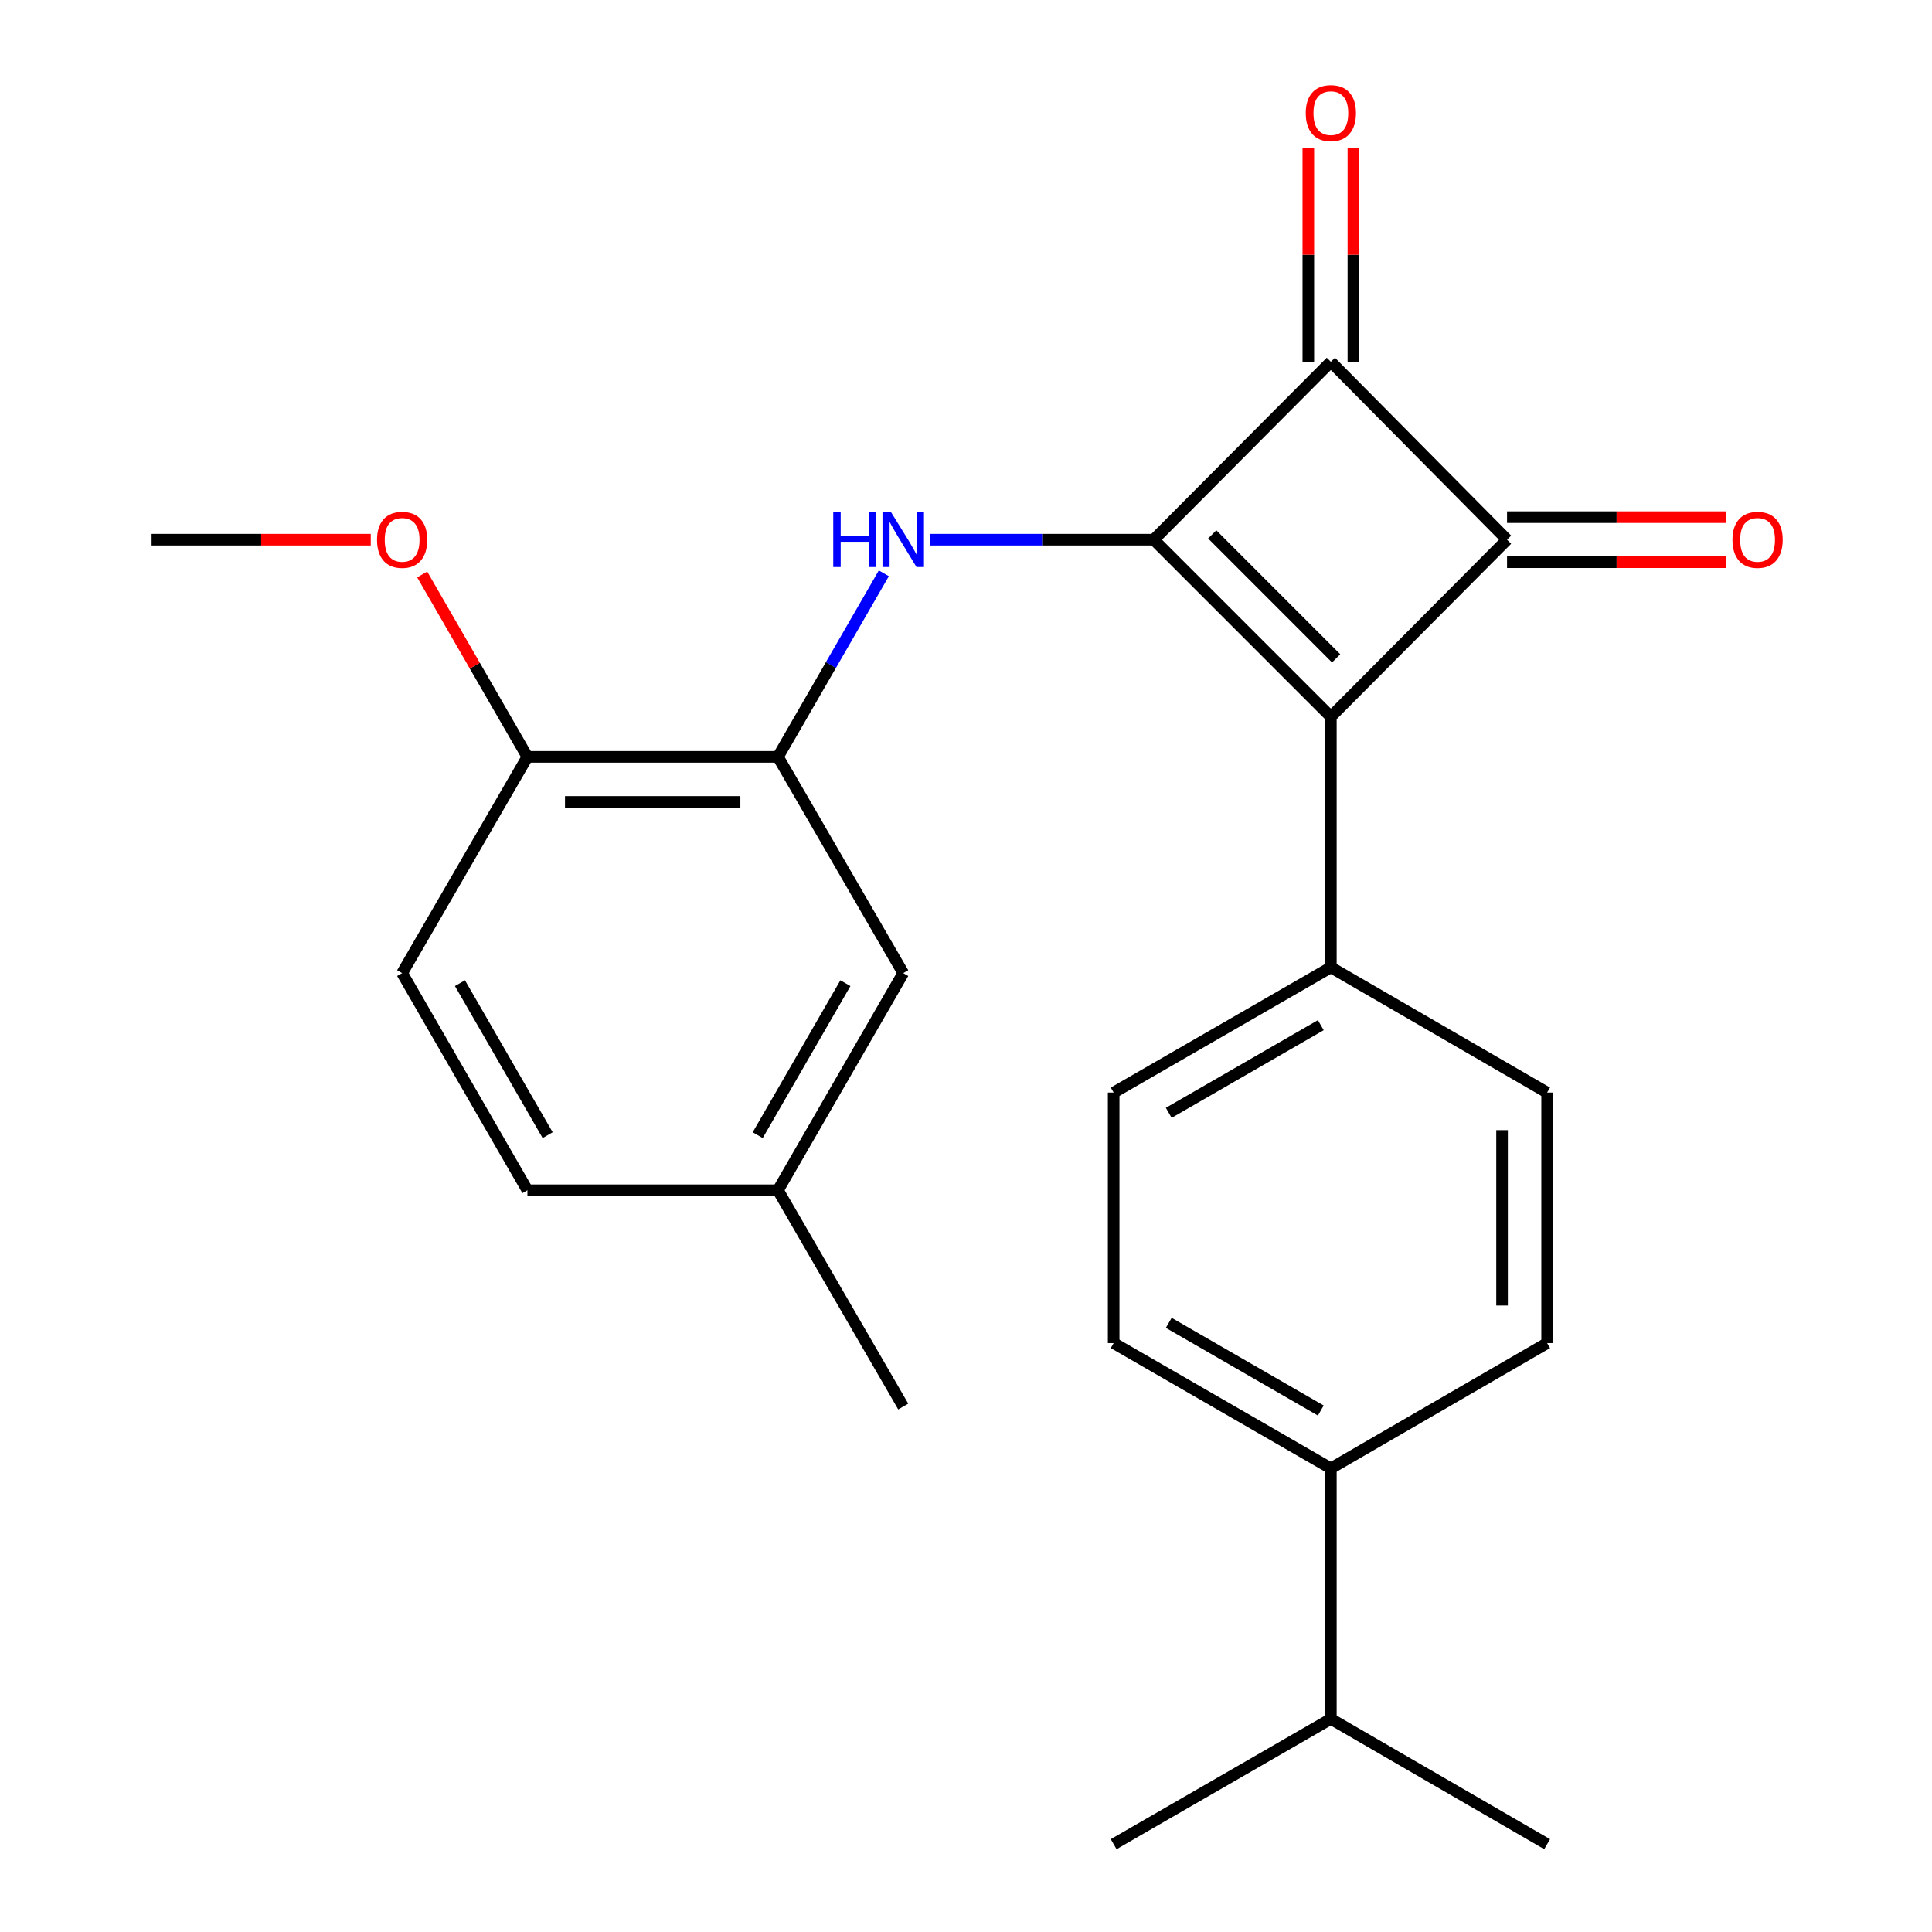 <?xml version='1.0' encoding='iso-8859-1'?>
<svg version='1.1' baseProfile='full'
              xmlns='http://www.w3.org/2000/svg'
                      xmlns:rdkit='http://www.rdkit.org/xml'
                      xmlns:xlink='http://www.w3.org/1999/xlink'
                  xml:space='preserve'
width='1000px' height='1000px' viewBox='0 0 1000 1000'>
<!-- END OF HEADER -->
<rect style='opacity:1.0;fill:#FFFFFF;stroke:none' width='1000' height='1000' x='0' y='0'> </rect>
<path class='bond-0' d='M 597.192,279.34 L 688.85,371.011' style='fill:none;fill-rule:evenodd;stroke:#000000;stroke-width:6px;stroke-linecap:butt;stroke-linejoin:miter;stroke-opacity:1' />
<path class='bond-0' d='M 627.436,276.598 L 691.596,340.767' style='fill:none;fill-rule:evenodd;stroke:#000000;stroke-width:6px;stroke-linecap:butt;stroke-linejoin:miter;stroke-opacity:1' />
<path class='bond-2' d='M 597.192,279.34 L 688.85,187.268' style='fill:none;fill-rule:evenodd;stroke:#000000;stroke-width:6px;stroke-linecap:butt;stroke-linejoin:miter;stroke-opacity:1' />
<path class='bond-3' d='M 597.192,279.34 L 539.344,279.34' style='fill:none;fill-rule:evenodd;stroke:#000000;stroke-width:6px;stroke-linecap:butt;stroke-linejoin:miter;stroke-opacity:1' />
<path class='bond-3' d='M 539.344,279.34 L 481.496,279.34' style='fill:none;fill-rule:evenodd;stroke:#0000FF;stroke-width:6px;stroke-linecap:butt;stroke-linejoin:miter;stroke-opacity:1' />
<path class='bond-5' d='M 688.85,371.011 L 688.85,500.689' style='fill:none;fill-rule:evenodd;stroke:#000000;stroke-width:6px;stroke-linecap:butt;stroke-linejoin:miter;stroke-opacity:1' />
<path class='bond-24' d='M 688.85,371.011 L 780.041,279.34' style='fill:none;fill-rule:evenodd;stroke:#000000;stroke-width:6px;stroke-linecap:butt;stroke-linejoin:miter;stroke-opacity:1' />
<path class='bond-1' d='M 780.041,279.34 L 688.85,187.268' style='fill:none;fill-rule:evenodd;stroke:#000000;stroke-width:6px;stroke-linecap:butt;stroke-linejoin:miter;stroke-opacity:1' />
<path class='bond-6' d='M 780.041,291.003 L 836.759,291.003' style='fill:none;fill-rule:evenodd;stroke:#000000;stroke-width:6px;stroke-linecap:butt;stroke-linejoin:miter;stroke-opacity:1' />
<path class='bond-6' d='M 836.759,291.003 L 893.478,291.003' style='fill:none;fill-rule:evenodd;stroke:#FF0000;stroke-width:6px;stroke-linecap:butt;stroke-linejoin:miter;stroke-opacity:1' />
<path class='bond-6' d='M 780.041,267.677 L 836.759,267.677' style='fill:none;fill-rule:evenodd;stroke:#000000;stroke-width:6px;stroke-linecap:butt;stroke-linejoin:miter;stroke-opacity:1' />
<path class='bond-6' d='M 836.759,267.677 L 893.478,267.677' style='fill:none;fill-rule:evenodd;stroke:#FF0000;stroke-width:6px;stroke-linecap:butt;stroke-linejoin:miter;stroke-opacity:1' />
<path class='bond-7' d='M 700.513,187.268 L 700.513,131.859' style='fill:none;fill-rule:evenodd;stroke:#000000;stroke-width:6px;stroke-linecap:butt;stroke-linejoin:miter;stroke-opacity:1' />
<path class='bond-7' d='M 700.513,131.859 L 700.513,76.45' style='fill:none;fill-rule:evenodd;stroke:#FF0000;stroke-width:6px;stroke-linecap:butt;stroke-linejoin:miter;stroke-opacity:1' />
<path class='bond-7' d='M 677.187,187.268 L 677.187,131.859' style='fill:none;fill-rule:evenodd;stroke:#000000;stroke-width:6px;stroke-linecap:butt;stroke-linejoin:miter;stroke-opacity:1' />
<path class='bond-7' d='M 677.187,131.859 L 677.187,76.45' style='fill:none;fill-rule:evenodd;stroke:#FF0000;stroke-width:6px;stroke-linecap:butt;stroke-linejoin:miter;stroke-opacity:1' />
<path class='bond-4' d='M 457.473,296.744 L 430.07,344.244' style='fill:none;fill-rule:evenodd;stroke:#0000FF;stroke-width:6px;stroke-linecap:butt;stroke-linejoin:miter;stroke-opacity:1' />
<path class='bond-4' d='M 430.07,344.244 L 402.668,391.745' style='fill:none;fill-rule:evenodd;stroke:#000000;stroke-width:6px;stroke-linecap:butt;stroke-linejoin:miter;stroke-opacity:1' />
<path class='bond-8' d='M 402.668,391.745 L 272.989,391.745' style='fill:none;fill-rule:evenodd;stroke:#000000;stroke-width:6px;stroke-linecap:butt;stroke-linejoin:miter;stroke-opacity:1' />
<path class='bond-8' d='M 383.216,415.07 L 292.441,415.07' style='fill:none;fill-rule:evenodd;stroke:#000000;stroke-width:6px;stroke-linecap:butt;stroke-linejoin:miter;stroke-opacity:1' />
<path class='bond-9' d='M 402.668,391.745 L 467.514,503.683' style='fill:none;fill-rule:evenodd;stroke:#000000;stroke-width:6px;stroke-linecap:butt;stroke-linejoin:miter;stroke-opacity:1' />
<path class='bond-11' d='M 688.85,500.689 L 800.788,565.509' style='fill:none;fill-rule:evenodd;stroke:#000000;stroke-width:6px;stroke-linecap:butt;stroke-linejoin:miter;stroke-opacity:1' />
<path class='bond-12' d='M 688.85,500.689 L 576.432,565.509' style='fill:none;fill-rule:evenodd;stroke:#000000;stroke-width:6px;stroke-linecap:butt;stroke-linejoin:miter;stroke-opacity:1' />
<path class='bond-12' d='M 683.639,530.62 L 604.947,575.994' style='fill:none;fill-rule:evenodd;stroke:#000000;stroke-width:6px;stroke-linecap:butt;stroke-linejoin:miter;stroke-opacity:1' />
<path class='bond-15' d='M 272.989,391.745 L 208.143,503.683' style='fill:none;fill-rule:evenodd;stroke:#000000;stroke-width:6px;stroke-linecap:butt;stroke-linejoin:miter;stroke-opacity:1' />
<path class='bond-19' d='M 272.989,391.745 L 245.759,344.544' style='fill:none;fill-rule:evenodd;stroke:#000000;stroke-width:6px;stroke-linecap:butt;stroke-linejoin:miter;stroke-opacity:1' />
<path class='bond-19' d='M 245.759,344.544 L 218.53,297.344' style='fill:none;fill-rule:evenodd;stroke:#FF0000;stroke-width:6px;stroke-linecap:butt;stroke-linejoin:miter;stroke-opacity:1' />
<path class='bond-16' d='M 467.514,503.683 L 402.668,616.074' style='fill:none;fill-rule:evenodd;stroke:#000000;stroke-width:6px;stroke-linecap:butt;stroke-linejoin:miter;stroke-opacity:1' />
<path class='bond-16' d='M 437.583,508.884 L 392.19,587.559' style='fill:none;fill-rule:evenodd;stroke:#000000;stroke-width:6px;stroke-linecap:butt;stroke-linejoin:miter;stroke-opacity:1' />
<path class='bond-10' d='M 688.85,760.021 L 576.432,695.188' style='fill:none;fill-rule:evenodd;stroke:#000000;stroke-width:6px;stroke-linecap:butt;stroke-linejoin:miter;stroke-opacity:1' />
<path class='bond-10' d='M 683.641,730.09 L 604.948,684.707' style='fill:none;fill-rule:evenodd;stroke:#000000;stroke-width:6px;stroke-linecap:butt;stroke-linejoin:miter;stroke-opacity:1' />
<path class='bond-17' d='M 688.85,760.021 L 688.85,889.7' style='fill:none;fill-rule:evenodd;stroke:#000000;stroke-width:6px;stroke-linecap:butt;stroke-linejoin:miter;stroke-opacity:1' />
<path class='bond-25' d='M 688.85,760.021 L 800.788,695.188' style='fill:none;fill-rule:evenodd;stroke:#000000;stroke-width:6px;stroke-linecap:butt;stroke-linejoin:miter;stroke-opacity:1' />
<path class='bond-13' d='M 800.788,565.509 L 800.788,695.188' style='fill:none;fill-rule:evenodd;stroke:#000000;stroke-width:6px;stroke-linecap:butt;stroke-linejoin:miter;stroke-opacity:1' />
<path class='bond-13' d='M 777.462,584.961 L 777.462,675.736' style='fill:none;fill-rule:evenodd;stroke:#000000;stroke-width:6px;stroke-linecap:butt;stroke-linejoin:miter;stroke-opacity:1' />
<path class='bond-14' d='M 576.432,565.509 L 576.432,695.188' style='fill:none;fill-rule:evenodd;stroke:#000000;stroke-width:6px;stroke-linecap:butt;stroke-linejoin:miter;stroke-opacity:1' />
<path class='bond-26' d='M 208.143,503.683 L 272.989,616.074' style='fill:none;fill-rule:evenodd;stroke:#000000;stroke-width:6px;stroke-linecap:butt;stroke-linejoin:miter;stroke-opacity:1' />
<path class='bond-26' d='M 238.074,508.884 L 283.466,587.559' style='fill:none;fill-rule:evenodd;stroke:#000000;stroke-width:6px;stroke-linecap:butt;stroke-linejoin:miter;stroke-opacity:1' />
<path class='bond-18' d='M 402.668,616.074 L 272.989,616.074' style='fill:none;fill-rule:evenodd;stroke:#000000;stroke-width:6px;stroke-linecap:butt;stroke-linejoin:miter;stroke-opacity:1' />
<path class='bond-22' d='M 402.668,616.074 L 467.514,728.026' style='fill:none;fill-rule:evenodd;stroke:#000000;stroke-width:6px;stroke-linecap:butt;stroke-linejoin:miter;stroke-opacity:1' />
<path class='bond-20' d='M 688.85,889.7 L 800.788,954.545' style='fill:none;fill-rule:evenodd;stroke:#000000;stroke-width:6px;stroke-linecap:butt;stroke-linejoin:miter;stroke-opacity:1' />
<path class='bond-21' d='M 688.85,889.7 L 576.432,954.545' style='fill:none;fill-rule:evenodd;stroke:#000000;stroke-width:6px;stroke-linecap:butt;stroke-linejoin:miter;stroke-opacity:1' />
<path class='bond-23' d='M 191.901,279.34 L 135.183,279.34' style='fill:none;fill-rule:evenodd;stroke:#FF0000;stroke-width:6px;stroke-linecap:butt;stroke-linejoin:miter;stroke-opacity:1' />
<path class='bond-23' d='M 135.183,279.34 L 78.464,279.34' style='fill:none;fill-rule:evenodd;stroke:#000000;stroke-width:6px;stroke-linecap:butt;stroke-linejoin:miter;stroke-opacity:1' />
<path  class='atom-4' d='M 431.294 265.18
L 435.134 265.18
L 435.134 277.22
L 449.614 277.22
L 449.614 265.18
L 453.454 265.18
L 453.454 293.5
L 449.614 293.5
L 449.614 280.42
L 435.134 280.42
L 435.134 293.5
L 431.294 293.5
L 431.294 265.18
' fill='#0000FF'/>
<path  class='atom-4' d='M 461.254 265.18
L 470.534 280.18
Q 471.454 281.66, 472.934 284.34
Q 474.414 287.02, 474.494 287.18
L 474.494 265.18
L 478.254 265.18
L 478.254 293.5
L 474.374 293.5
L 464.414 277.1
Q 463.254 275.18, 462.014 272.98
Q 460.814 270.78, 460.454 270.1
L 460.454 293.5
L 456.774 293.5
L 456.774 265.18
L 461.254 265.18
' fill='#0000FF'/>
<path  class='atom-7' d='M 896.72 279.42
Q 896.72 272.62, 900.08 268.82
Q 903.44 265.02, 909.72 265.02
Q 916 265.02, 919.36 268.82
Q 922.72 272.62, 922.72 279.42
Q 922.72 286.3, 919.32 290.22
Q 915.92 294.1, 909.72 294.1
Q 903.48 294.1, 900.08 290.22
Q 896.72 286.34, 896.72 279.42
M 909.72 290.9
Q 914.04 290.9, 916.36 288.02
Q 918.72 285.1, 918.72 279.42
Q 918.72 273.86, 916.36 271.06
Q 914.04 268.22, 909.72 268.22
Q 905.4 268.22, 903.04 271.02
Q 900.72 273.82, 900.72 279.42
Q 900.72 285.14, 903.04 288.02
Q 905.4 290.9, 909.72 290.9
' fill='#FF0000'/>
<path  class='atom-8' d='M 675.85 58.55
Q 675.85 51.75, 679.21 47.95
Q 682.57 44.15, 688.85 44.15
Q 695.13 44.15, 698.49 47.95
Q 701.85 51.75, 701.85 58.55
Q 701.85 65.43, 698.45 69.35
Q 695.05 73.23, 688.85 73.23
Q 682.61 73.23, 679.21 69.35
Q 675.85 65.47, 675.85 58.55
M 688.85 70.03
Q 693.17 70.03, 695.49 67.15
Q 697.85 64.23, 697.85 58.55
Q 697.85 52.99, 695.49 50.19
Q 693.17 47.35, 688.85 47.35
Q 684.53 47.35, 682.17 50.15
Q 679.85 52.95, 679.85 58.55
Q 679.85 64.27, 682.17 67.15
Q 684.53 70.03, 688.85 70.03
' fill='#FF0000'/>
<path  class='atom-20' d='M 195.143 279.42
Q 195.143 272.62, 198.503 268.82
Q 201.863 265.02, 208.143 265.02
Q 214.423 265.02, 217.783 268.82
Q 221.143 272.62, 221.143 279.42
Q 221.143 286.3, 217.743 290.22
Q 214.343 294.1, 208.143 294.1
Q 201.903 294.1, 198.503 290.22
Q 195.143 286.34, 195.143 279.42
M 208.143 290.9
Q 212.463 290.9, 214.783 288.02
Q 217.143 285.1, 217.143 279.42
Q 217.143 273.86, 214.783 271.06
Q 212.463 268.22, 208.143 268.22
Q 203.823 268.22, 201.463 271.02
Q 199.143 273.82, 199.143 279.42
Q 199.143 285.14, 201.463 288.02
Q 203.823 290.9, 208.143 290.9
' fill='#FF0000'/>
</svg>
